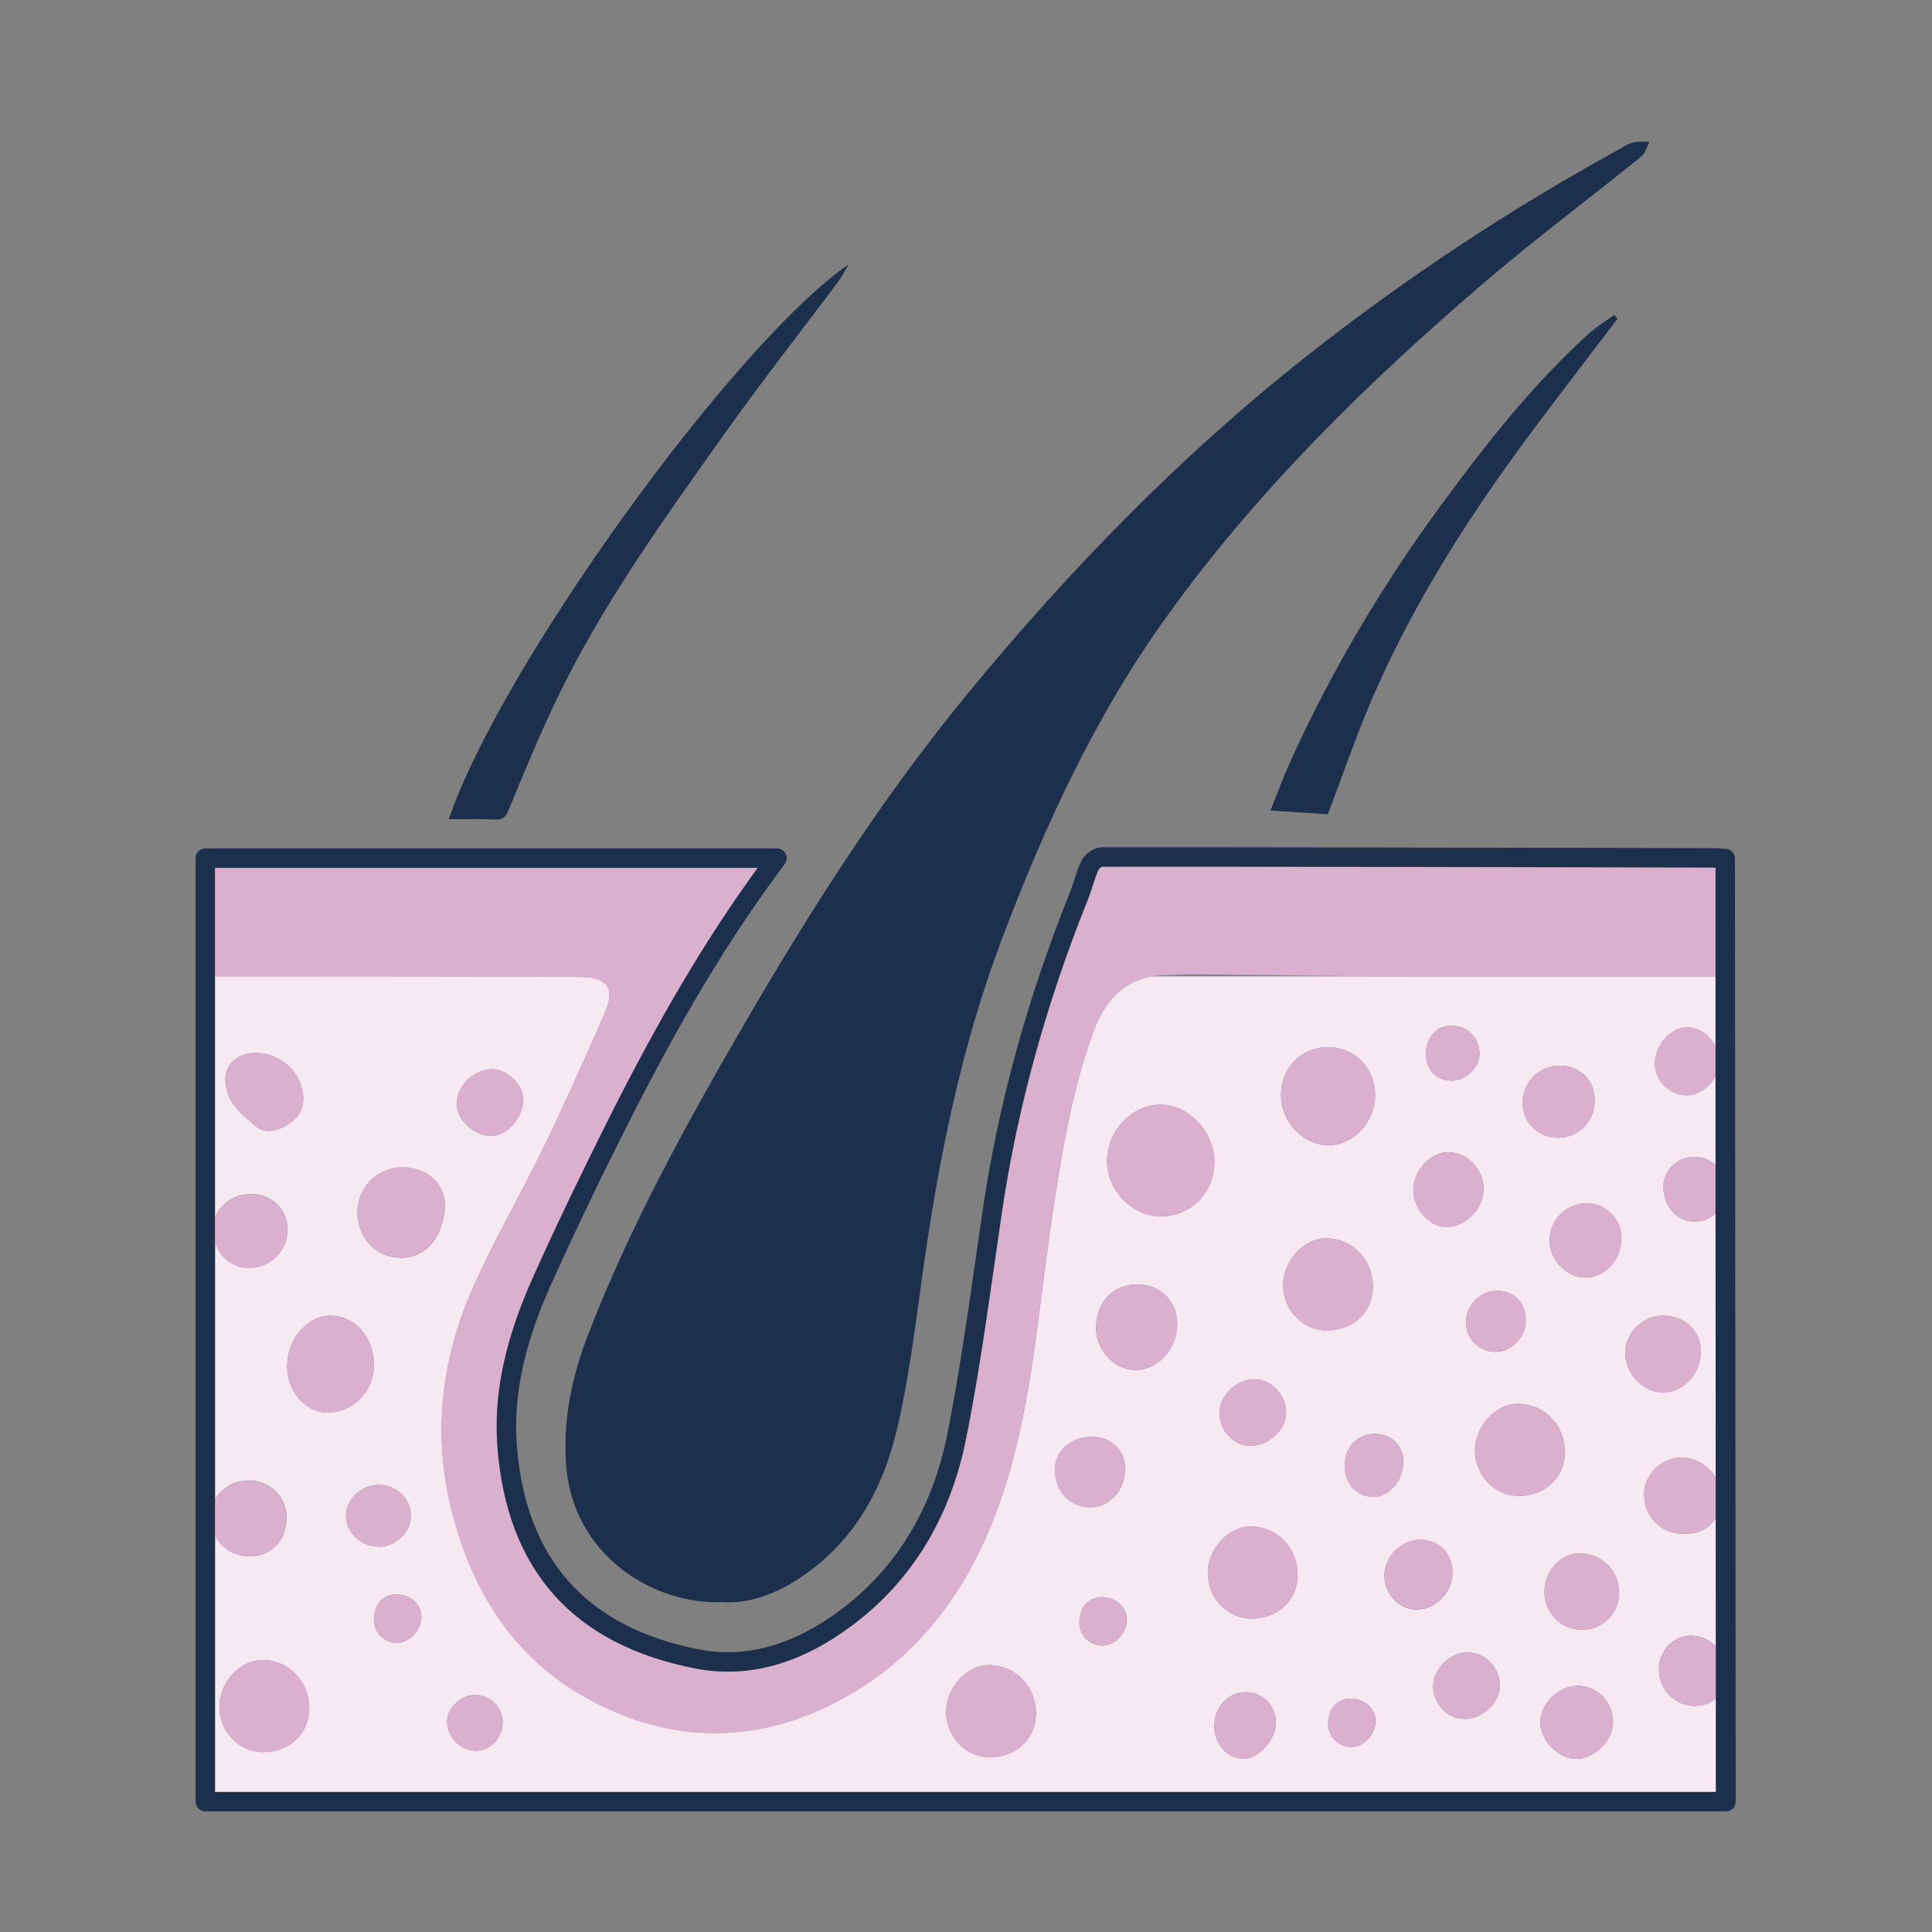 <?xml version="1.0" encoding="UTF-8"?> <svg xmlns="http://www.w3.org/2000/svg" id="uuid-828e27f8-9493-4ba8-9b55-acfc10e7bdca" data-name="Graphic Elements" viewBox="0 0 200 200"><rect x="0" y="0" width="200" height="200" fill="#808080" stroke="none"/><path d="M22.25,101.08h0s11.19,0,11.19,0c-3.71,0-7.43,0-11.19,0Z" style="fill: none; stroke-width: 0px;"></path><path d="M177.61,101.08h0s-.06,0-.09,0h.09Z" style="fill: none; stroke-width: 0px;"></path><path d="M120.73,100.93c-.54,0-1.04.06-1.51.14h26.24c-7.27-.04-14.54-.16-21.81-.23-.97,0-1.95.07-2.92.09Z" style="fill: none; stroke-width: 0px;"></path><path d="M175.53,176.6c-2.1.04-3.8-1.67-3.8-3.8,0-1.87,1.46-3.44,3.23-3.48,1.08-.02,2.03.42,2.7,1.16,0-3.99,0-8.52-.01-13.36-.64,1.06-1.79,1.68-3.31,1.67-2.42-.01-4.15-1.75-4.14-4.15,0-2.01,1.86-3.8,3.89-3.76,1.53.03,2.85.9,3.56,2.16,0-8.84-.02-18.42-.02-27.42-.6.51-1.38.84-2.22.84-1.83,0-3.21-1.56-3.22-3.63-.01-1.64,1.37-3.01,3.09-3.06.93-.03,1.74.3,2.35.86,0-3.22,0-6.33,0-9.27-.6,1.11-1.8,2.02-2.96,2.02-1.85,0-3.35-1.47-3.36-3.3,0-1.9,1.69-3.76,3.38-3.73,1.24.02,2.36.87,2.93,2.02,0-2.63,0-5.09,0-7.3h-.09s-.1.01-.15.01c-10.24,0-20.49.04-30.73,0-.39,0-.78,0-1.17-.01h-26.24c-3.16.56-5,2.76-6.13,5.93-2.39,6.7-3.43,13.66-4.44,20.67-1.22,8.48-1.88,17.07-4.35,25.33-2.82,9.42-7.79,17.47-16.44,22.47-8.92,5.16-18.35,5.27-27.35.19-7.07-3.98-11.3-10.38-13.49-18.21-2.39-8.53-1.47-16.74,2.15-24.67,2.2-4.83,4.88-9.44,7.19-14.22,2.22-4.6,4.31-9.27,6.33-13.97.97-2.25.11-3.43-2.44-3.46-7.95-.07-15.91-.06-23.86-.07-.98,0-1.97,0-2.96,0h-11.19v24.97c.56-1.45,2.1-2.49,3.89-2.43,2.08.07,3.66,1.71,3.62,3.76-.05,2.2-1.84,3.92-4.05,3.89-1.61-.02-2.93-1.1-3.45-2.63v26.6c.65-1.18,1.94-1.96,3.51-1.96,2.17,0,3.92,1.77,3.89,3.9-.04,2.33-1.6,3.96-3.79,3.94-1.67-.01-2.97-.86-3.61-2.19v26.57h155.43c0-1.6,0-5.06,0-9.73-.54.51-1.26.81-2.14.83ZM50.99,110.68c1.57.04,3.24,1.71,3.19,3.21-.06,1.84-1.72,3.71-3.3,3.71-1.79,0-3.61-1.69-3.6-3.34.01-1.87,1.83-3.62,3.7-3.57ZM29.46,116.6c-1.07.57-2.15.74-3.12-.12-.9-.8-1.9-1.6-2.47-2.62-.46-.83-.71-2.11-.41-2.96.41-1.2,1.6-1.91,3.01-1.9,2.63-.03,4.92,2.14,4.92,4.75,0,1.34-.77,2.24-1.93,2.85ZM27.31,181.38c-2.52.03-4.59-2.07-4.6-4.68-.01-2.54,2.14-4.88,4.48-4.86,2.66.02,4.74,2.12,4.82,4.86.07,2.66-1.92,4.64-4.7,4.68ZM29.73,141.51c-.06-2.76,1.99-5.24,4.38-5.31,2.55-.07,4.57,2.15,4.6,5.02.03,2.78-2.09,4.99-4.8,5.01-2.24.01-4.13-2.12-4.19-4.72ZM35.82,156.95c-.01-1.76,1.57-3.25,3.43-3.23,1.84.01,3.29,1.43,3.29,3.21,0,1.63-1.53,3.14-3.21,3.18-1.89.04-3.5-1.4-3.51-3.16ZM41.04,170.06c-1.35-.04-2.38-1.13-2.33-2.47.06-1.6.97-2.56,2.41-2.54,1.39.03,2.52,1.08,2.5,2.34-.02,1.41-1.27,2.71-2.57,2.67ZM41.36,130.2c-2.47-.04-4.37-2.11-4.36-4.72.01-2.58,2.08-4.64,4.65-4.64,2.59,0,4.57,1.78,4.4,4.23-.2,2.9-1.85,5.18-4.69,5.14ZM49.14,181.23c-1.54-.03-2.9-1.5-2.86-3.11.03-1.34,1.54-2.71,2.95-2.66,1.61.05,2.87,1.36,2.8,2.91-.08,1.66-1.32,2.9-2.89,2.87ZM102.54,181.91c-2.52.03-4.59-2.07-4.6-4.68-.01-2.54,2.14-4.88,4.48-4.86,2.66.02,4.74,2.12,4.82,4.86.07,2.66-1.92,4.64-4.7,4.68ZM161.42,110.32c2.15-.03,3.69,1.51,3.67,3.66-.02,2.12-1.69,3.8-3.79,3.8-2.09,0-3.7-1.6-3.68-3.67.02-2.09,1.7-3.77,3.81-3.8ZM157.95,136.72c-.02,1.72-1.45,3.2-3.13,3.23-1.66.03-3.07-1.38-3.07-3.06,0-1.72,1.44-3.24,3.09-3.27,1.89-.03,3.12,1.2,3.1,3.1ZM150.33,106.17c1.61.04,2.83,1.29,2.83,2.91,0,1.4-1.38,2.76-2.84,2.79-1.61.03-2.71-1.08-2.71-2.75,0-1.73,1.16-2.99,2.72-2.95ZM149.97,119.27c1.97.04,3.62,1.8,3.61,3.84-.01,2.04-1.94,3.97-3.91,3.92-1.69-.04-3.35-1.9-3.37-3.79-.02-2.04,1.8-4.02,3.67-3.97ZM145.28,151.4c-.03,1.89-1.52,3.58-3.12,3.56-1.75-.03-2.97-1.38-2.96-3.28.02-1.91,1.34-3.27,3.17-3.24,1.73.02,2.94,1.26,2.92,2.96ZM137.37,108.41c2.84-.04,4.97,2.09,4.98,4.99.01,2.71-2.23,5.14-4.76,5.15-2.71,0-5-2.4-4.98-5.24.02-2.76,2.05-4.86,4.76-4.9ZM129.77,142.78c1.82-.03,3.37,1.57,3.37,3.49,0,1.72-1.86,3.44-3.7,3.41-1.72-.03-3.16-1.52-3.21-3.33-.04-1.79,1.69-3.54,3.54-3.57ZM109.2,152.22c-.01-2.01,1.61-3.48,3.86-3.48,1.94,0,3.38,1.36,3.41,3.22.04,2.28-1.61,4.11-3.67,4.08-2.03-.03-3.59-1.68-3.6-3.82ZM114.07,170.35c-1.35-.04-2.38-1.13-2.33-2.47.06-1.6.97-2.56,2.41-2.54,1.39.03,2.52,1.08,2.5,2.34-.02,1.41-1.27,2.71-2.57,2.67ZM117.5,141.82c-2.16-.02-4.05-2.05-4.04-4.35.01-2.69,1.75-4.52,4.28-4.51,2.35,0,4.09,1.7,4.12,4,.04,2.66-1.97,4.89-4.37,4.86ZM120.21,125.91c-3.01.02-5.66-2.71-5.61-5.77.06-3.17,2.63-5.82,5.61-5.79,2.87.03,5.51,2.87,5.51,5.93,0,3.14-2.43,5.62-5.51,5.64ZM128.75,182.06c-1.7,0-3.06-1.52-3.05-3.4.01-2,1.45-3.51,3.32-3.49,1.74.03,3.11,1.47,3.06,3.22-.05,1.77-1.77,3.67-3.33,3.67ZM129.63,167.56c-2.52.03-4.59-2.07-4.6-4.68-.01-2.54,2.14-4.88,4.48-4.86,2.66.02,4.74,2.12,4.82,4.86.07,2.66-1.92,4.64-4.7,4.68ZM132.83,133.05c-.01-2.54,2.14-4.88,4.48-4.86,2.66.02,4.74,2.12,4.82,4.86.07,2.66-1.92,4.64-4.7,4.68-2.52.03-4.59-2.07-4.6-4.68ZM139.82,180.85c-1.35-.04-2.38-1.13-2.33-2.47.06-1.6.97-2.56,2.41-2.54,1.39.03,2.52,1.08,2.5,2.34-.02,1.41-1.27,2.71-2.57,2.67ZM143.31,163.03c0-1.88,1.76-3.62,3.66-3.64,1.96-.03,3.39,1.41,3.4,3.4.01,2.05-1.8,3.89-3.78,3.84-1.82-.05-3.29-1.67-3.28-3.59ZM151.57,177.95c-1.72-.03-3.16-1.52-3.21-3.33-.04-1.79,1.69-3.54,3.54-3.57,1.82-.03,3.37,1.57,3.37,3.49,0,1.72-1.86,3.44-3.7,3.41ZM152.69,150.18c-.01-2.54,2.14-4.88,4.48-4.86,2.66.02,4.74,2.12,4.82,4.86.07,2.66-1.92,4.64-4.7,4.68-2.52.03-4.59-2.07-4.6-4.68ZM163.24,182.08c-1.85.04-3.76-1.83-3.79-3.73-.03-1.96,1.84-3.82,3.85-3.84,2.03-.02,3.67,1.65,3.68,3.75.01,1.87-1.86,3.77-3.74,3.82ZM163.69,168.72c-2.14-.03-3.84-1.8-3.81-3.97.03-2.16,1.73-3.99,3.67-3.95,2.34.05,4.06,1.78,4.05,4.09,0,2.17-1.73,3.86-3.91,3.83ZM164.09,132.25c-1.9.01-3.66-1.8-3.68-3.8-.03-2.14,1.75-3.91,3.88-3.89,1.93.02,3.54,1.61,3.56,3.53.03,2.29-1.65,4.15-3.76,4.17ZM168.24,140.07c-.03-2.07,1.82-3.89,3.94-3.88,2.16,0,3.84,1.54,3.89,3.54.06,2.4-1.7,4.39-3.9,4.41-2.07.02-3.9-1.89-3.93-4.07Z" style="fill: #f6e9f2; stroke-width: 0px;"></path><path d="M60.87,138.18c-1.65,4.29-2.6,8.71-2.27,13.43.66,9.34,8.98,14.53,16.16,14.24,2.7.19,5.37-.78,7.84-2.37,5.66-3.66,8.75-9.16,10.24-15.46,1.25-5.3,1.91-10.74,2.66-16.14,1.65-11.85,3.99-23.51,8.25-34.76,4.47-11.82,9.73-23.19,17.15-33.47,9.33-12.94,20.64-24.03,32.7-34.36,5.29-4.53,10.89-8.71,16.31-13.09.42-.34.57-1.01.85-1.53-.57.02-1.15-.04-1.7.08-.46.1-.89.39-1.31.63-11.44,6.27-22.29,13.44-32.53,21.52-13.11,10.35-24.68,22.26-35.26,35.16-8.71,10.63-16.07,22.17-22.96,34.03-6.02,10.38-11.81,20.88-16.13,32.11Z" style="fill: #1c304d; stroke-width: 0px;"></path><path d="M33.44,101.08c.98,0,1.97,0,2.96,0,7.95.01,15.91,0,23.86.07,2.55.02,3.4,1.21,2.44,3.46-2.02,4.7-4.11,9.37-6.33,13.97-2.31,4.78-4.98,9.39-7.19,14.22-3.62,7.93-4.54,16.14-2.15,24.67,2.19,7.83,6.43,14.23,13.49,18.21,9.01,5.07,18.43,4.96,27.35-.19,8.65-5,13.62-13.04,16.44-22.47,2.47-8.26,3.13-16.86,4.35-25.33,1.01-7.01,2.05-13.97,4.44-20.67,1.13-3.18,2.96-5.37,6.13-5.93.47-.08.98-.14,1.51-.14.97-.01,1.95-.1,2.92-.09,7.27.07,14.54.19,21.81.23.39,0,.78,0,1.17.01,10.24.04,20.49,0,30.73,0,.05,0,.1,0,.15-.01.03,0,.06,0,.09,0,0-5.42,0-9.45,0-11.27-.05,0-.1,0-.14,0l-9.26-.02c-14.84-.03-42.37-.08-54.12-.07-.06.02-.29.19-.34.28-.25.54-.45,1.13-.65,1.77-.16.49-.32.98-.51,1.46-4.3,10.69-7.28,21.55-8.86,32.27-.24,1.64-.48,3.27-.71,4.91-.87,6.04-1.76,12.29-2.97,18.39-1.72,8.69-6.02,15.46-12.77,20.15-5.04,3.49-10.18,4.76-15.29,3.77-12.63-2.46-19.52-10.18-20.48-22.96-.41-5.45.77-11.04,3.72-17.61,2.2-4.9,4.72-10.17,7.7-16.12,5.36-10.69,10.2-18.86,15.53-26.19H22.25v11.24c3.76,0,7.48,0,11.19,0Z" style="fill: #dbafce; stroke-width: 0px;"></path><path d="M51.12,84.83c.82.06,1.17-.12,1.5-.91,1.54-3.73,3.08-7.47,4.81-11.12,4.77-10.04,11.26-19.01,17.66-28.02,3.75-5.28,7.76-10.38,11.64-15.57.43-.57.75-1.22,1.12-1.84-11.8,8.11-36.06,41.68-41.39,57.44,1.57,0,3.12-.07,4.66.03Z" style="fill: #1c304d; stroke-width: 0px;"></path><path d="M149.19,52.27c-6.12,8.36-11.4,17.22-15.66,26.67-.73,1.62-1.34,3.29-2.01,4.97,2.18.14,4.12.26,5.94.38,1.53-4.02,2.89-8.03,4.56-11.91,4.39-10.22,10.4-19.49,17.05-28.36,2.77-3.7,5.59-7.35,8.38-11.03-.12-.13-.23-.26-.35-.39-.89.65-1.86,1.23-2.67,1.97-5.8,5.28-10.62,11.4-15.23,17.7Z" style="fill: #1c304d; stroke-width: 0px;"></path><path d="M120.21,114.35c-2.98-.03-5.55,2.63-5.61,5.79-.05,3.06,2.59,5.78,5.61,5.77,3.07-.02,5.5-2.5,5.51-5.64,0-3.05-2.64-5.9-5.51-5.93Z" style="fill: #dbafce; stroke-width: 0px;"></path><path d="M137.6,118.54c2.53,0,4.77-2.43,4.76-5.15-.01-2.9-2.14-5.02-4.98-4.99-2.7.04-4.74,2.13-4.76,4.9-.02,2.84,2.27,5.24,4.98,5.24Z" style="fill: #dbafce; stroke-width: 0px;"></path><path d="M38.71,141.23c-.03-2.87-2.06-5.09-4.6-5.02-2.39.06-4.44,2.54-4.38,5.31.06,2.6,1.94,4.73,4.19,4.72,2.7-.01,4.82-2.23,4.8-5.01Z" style="fill: #dbafce; stroke-width: 0px;"></path><path d="M161.98,150.18c-.07-2.74-2.15-4.84-4.82-4.86-2.33-.02-4.49,2.32-4.48,4.86.01,2.61,2.08,4.71,4.6,4.68,2.78-.04,4.77-2.02,4.7-4.68Z" style="fill: #dbafce; stroke-width: 0px;"></path><path d="M27.19,171.84c-2.33-.02-4.49,2.32-4.48,4.86.01,2.61,2.08,4.71,4.6,4.68,2.78-.04,4.77-2.02,4.7-4.68-.07-2.74-2.15-4.84-4.82-4.86Z" style="fill: #dbafce; stroke-width: 0px;"></path><path d="M102.42,172.37c-2.33-.02-4.49,2.32-4.48,4.86.01,2.61,2.08,4.71,4.6,4.68,2.78-.04,4.77-2.02,4.7-4.68-.07-2.74-2.15-4.84-4.82-4.86Z" style="fill: #dbafce; stroke-width: 0px;"></path><path d="M129.51,158.02c-2.33-.02-4.49,2.32-4.48,4.86.01,2.61,2.08,4.71,4.6,4.68,2.78-.04,4.77-2.02,4.7-4.68-.07-2.74-2.15-4.84-4.82-4.86Z" style="fill: #dbafce; stroke-width: 0px;"></path><path d="M142.13,133.05c-.07-2.74-2.15-4.84-4.82-4.86-2.33-.02-4.49,2.32-4.48,4.86.01,2.61,2.08,4.71,4.6,4.68,2.78-.04,4.77-2.02,4.7-4.68Z" style="fill: #dbafce; stroke-width: 0px;"></path><path d="M41.65,120.83c-2.57,0-4.64,2.07-4.65,4.64-.01,2.61,1.88,4.68,4.36,4.72,2.84.04,4.49-2.24,4.69-5.14.17-2.45-1.81-4.23-4.4-4.23Z" style="fill: #dbafce; stroke-width: 0px;"></path><path d="M117.74,132.96c-2.53,0-4.27,1.82-4.28,4.51-.01,2.3,1.87,4.33,4.04,4.35,2.4.03,4.41-2.2,4.37-4.86-.03-2.3-1.78-3.99-4.12-4Z" style="fill: #dbafce; stroke-width: 0px;"></path><path d="M174.09,150.88c-2.03-.04-3.88,1.75-3.89,3.76,0,2.41,1.72,4.14,4.14,4.15,1.52,0,2.67-.61,3.31-1.67,0-1.34,0-2.71,0-4.09-.71-1.25-2.03-2.13-3.56-2.16Z" style="fill: #dbafce; stroke-width: 0px;"></path><path d="M25.86,161.13c2.18.02,3.74-1.61,3.79-3.94.04-2.13-1.72-3.9-3.89-3.9-1.57,0-2.86.78-3.51,1.96v3.7c.64,1.33,1.94,2.17,3.61,2.19Z" style="fill: #dbafce; stroke-width: 0px;"></path><path d="M31.4,113.75c0-2.61-2.29-4.79-4.92-4.75-1.41,0-2.6.7-3.01,1.9-.3.86-.05,2.13.41,2.96.57,1.02,1.58,1.82,2.47,2.62.96.86,2.04.69,3.12.12,1.16-.61,1.93-1.51,1.93-2.85Z" style="fill: #dbafce; stroke-width: 0px;"></path><path d="M176.07,139.73c-.05-2-1.73-3.53-3.89-3.54-2.12,0-3.97,1.81-3.94,3.88.03,2.19,1.86,4.09,3.93,4.07,2.2-.02,3.95-2.01,3.9-4.41Z" style="fill: #dbafce; stroke-width: 0px;"></path><path d="M163.55,160.8c-1.94-.04-3.64,1.79-3.67,3.95-.03,2.17,1.68,3.94,3.81,3.97,2.18.03,3.91-1.66,3.91-3.83,0-2.31-1.72-4.04-4.05-4.09Z" style="fill: #dbafce; stroke-width: 0px;"></path><path d="M25.7,131.27c2.21.03,4.01-1.7,4.05-3.89.04-2.05-1.53-3.69-3.62-3.76-1.79-.06-3.33.98-3.89,2.43v2.59c.52,1.53,1.84,2.61,3.45,2.63Z" style="fill: #dbafce; stroke-width: 0px;"></path><path d="M164.29,124.56c-2.14-.02-3.91,1.76-3.88,3.89.02,2,1.78,3.81,3.68,3.8,2.11-.02,3.78-1.87,3.76-4.17-.02-1.91-1.63-3.51-3.56-3.53Z" style="fill: #dbafce; stroke-width: 0px;"></path><path d="M163.31,174.51c-2.01.02-3.88,1.88-3.85,3.84.03,1.9,1.93,3.77,3.79,3.73,1.89-.04,3.76-1.95,3.74-3.82-.01-2.1-1.65-3.77-3.68-3.75Z" style="fill: #dbafce; stroke-width: 0px;"></path><path d="M161.29,117.78c2.1,0,3.77-1.68,3.79-3.8.02-2.15-1.52-3.69-3.67-3.66-2.1.03-3.79,1.71-3.81,3.8-.02,2.07,1.59,3.67,3.68,3.67Z" style="fill: #dbafce; stroke-width: 0px;"></path><path d="M149.66,127.04c1.97.04,3.9-1.89,3.91-3.92.01-2.04-1.63-3.79-3.61-3.84-1.87-.04-3.7,1.93-3.67,3.97.02,1.89,1.67,3.75,3.37,3.79Z" style="fill: #dbafce; stroke-width: 0px;"></path><path d="M116.46,151.96c-.03-1.86-1.47-3.23-3.41-3.22-2.25,0-3.87,1.47-3.86,3.48.02,2.14,1.57,3.78,3.6,3.82,2.06.03,3.7-1.8,3.67-4.08Z" style="fill: #dbafce; stroke-width: 0px;"></path><path d="M171.74,172.81c0,2.12,1.7,3.83,3.8,3.8.87-.01,1.6-.32,2.14-.83,0-1.62,0-3.4,0-5.29-.67-.74-1.63-1.19-2.7-1.16-1.76.04-3.22,1.61-3.23,3.48Z" style="fill: #dbafce; stroke-width: 0px;"></path><path d="M150.37,162.78c-.01-2-1.44-3.43-3.4-3.4-1.9.03-3.65,1.77-3.66,3.64,0,1.93,1.47,3.54,3.28,3.59,1.98.05,3.79-1.79,3.78-3.84Z" style="fill: #dbafce; stroke-width: 0px;"></path><path d="M151.9,171.05c-1.85.03-3.58,1.78-3.54,3.57.05,1.81,1.48,3.3,3.21,3.33,1.84.03,3.7-1.69,3.7-3.41,0-1.92-1.54-3.51-3.37-3.49Z" style="fill: #dbafce; stroke-width: 0px;"></path><path d="M129.44,149.68c1.84.03,3.7-1.69,3.7-3.41,0-1.92-1.54-3.51-3.37-3.49-1.85.03-3.58,1.78-3.54,3.57.05,1.81,1.48,3.3,3.21,3.33Z" style="fill: #dbafce; stroke-width: 0px;"></path><path d="M174.68,106.36c-1.69-.03-3.39,1.84-3.38,3.73,0,1.83,1.51,3.31,3.36,3.3,1.16,0,2.36-.91,2.96-2.02,0-1.02,0-2.01,0-2.99-.57-1.15-1.69-2-2.93-2.02Z" style="fill: #dbafce; stroke-width: 0px;"></path><path d="M50.88,117.6c1.59,0,3.25-1.86,3.3-3.71.05-1.5-1.62-3.17-3.19-3.21-1.88-.04-3.69,1.71-3.7,3.57-.01,1.66,1.8,3.34,3.6,3.34Z" style="fill: #dbafce; stroke-width: 0px;"></path><path d="M172.18,122.83c.01,2.07,1.4,3.63,3.22,3.63.84,0,1.62-.33,2.22-.84,0-1.69,0-3.35,0-4.99-.61-.56-1.43-.88-2.35-.86-1.72.05-3.1,1.42-3.09,3.06Z" style="fill: #dbafce; stroke-width: 0px;"></path><path d="M129.02,175.18c-1.87-.03-3.31,1.48-3.32,3.49-.01,1.88,1.35,3.4,3.05,3.4,1.55,0,3.28-1.9,3.33-3.67.05-1.75-1.32-3.19-3.06-3.22Z" style="fill: #dbafce; stroke-width: 0px;"></path><path d="M42.54,156.93c0-1.78-1.45-3.19-3.29-3.21-1.86-.01-3.45,1.48-3.43,3.23.01,1.75,1.62,3.2,3.51,3.16,1.68-.04,3.2-1.55,3.21-3.18Z" style="fill: #dbafce; stroke-width: 0px;"></path><path d="M139.2,151.68c-.02,1.89,1.21,3.25,2.96,3.28,1.61.02,3.1-1.67,3.12-3.56.03-1.7-1.19-2.94-2.92-2.96-1.83-.02-3.15,1.33-3.17,3.24Z" style="fill: #dbafce; stroke-width: 0px;"></path><path d="M151.75,136.88c0,1.68,1.41,3.09,3.07,3.06,1.68-.03,3.11-1.51,3.13-3.23.02-1.9-1.22-3.14-3.1-3.1-1.65.03-3.09,1.55-3.09,3.27Z" style="fill: #dbafce; stroke-width: 0px;"></path><path d="M49.23,175.46c-1.41-.04-2.92,1.33-2.95,2.66-.03,1.6,1.32,3.07,2.86,3.11,1.56.04,2.81-1.2,2.89-2.87.07-1.55-1.19-2.86-2.8-2.91Z" style="fill: #dbafce; stroke-width: 0px;"></path><path d="M150.32,111.87c1.45-.03,2.84-1.39,2.84-2.79,0-1.62-1.22-2.87-2.83-2.91-1.56-.04-2.72,1.23-2.72,2.95,0,1.66,1.1,2.78,2.71,2.75Z" style="fill: #dbafce; stroke-width: 0px;"></path><path d="M114.14,165.34c-1.43-.03-2.35.94-2.41,2.54-.05,1.34.98,2.43,2.33,2.47,1.3.04,2.55-1.26,2.57-2.67.02-1.26-1.11-2.31-2.5-2.34Z" style="fill: #dbafce; stroke-width: 0px;"></path><path d="M41.12,165.06c-1.43-.03-2.35.94-2.41,2.54-.05,1.34.98,2.43,2.33,2.47,1.3.04,2.55-1.26,2.57-2.67.02-1.26-1.11-2.31-2.5-2.34Z" style="fill: #dbafce; stroke-width: 0px;"></path><path d="M139.89,175.84c-1.43-.03-2.35.94-2.41,2.54-.05,1.34.98,2.43,2.33,2.47,1.3.04,2.55-1.26,2.57-2.67.02-1.26-1.11-2.31-2.5-2.34Z" style="fill: #dbafce; stroke-width: 0px;"></path><path d="M179.6,88.87c0-.53-.41-.97-.94-1l-.43-.03c-.29-.02-.53-.04-.77-.04l-9.26-.02c-14.84-.03-42.36-.08-54.12-.07-.88,0-1.82.73-2.14,1.42-.32.66-.54,1.35-.75,2.01-.15.45-.29.9-.47,1.34-4.36,10.84-7.38,21.85-8.98,32.72-.24,1.64-.48,3.28-.71,4.92-.86,6.02-1.76,12.24-2.95,18.28-1.62,8.16-5.64,14.52-11.95,18.9-4.57,3.17-9.2,4.33-13.76,3.45-11.64-2.26-17.99-9.38-18.87-21.15-.38-5.1.74-10.39,3.55-16.64,2.19-4.87,4.69-10.12,7.67-16.04,5.7-11.36,10.8-19.84,16.52-27.49.23-.3.26-.71.09-1.05-.17-.34-.52-.55-.89-.55H21.25c-.55,0-1,.45-1,1v97.68c0,.55.45,1,1,1h157.43c.27,0,.52-.11.71-.29.19-.19.29-.44.29-.71,0,0-.08-93.62-.08-97.64ZM22.25,185.51v-84.44h0v-11.24h56.19c-5.33,7.33-10.17,15.5-15.53,26.19-2.98,5.95-5.5,11.22-7.7,16.12-2.95,6.56-4.13,12.16-3.72,17.61.96,12.78,7.85,20.5,20.48,22.96,5.1,1,10.25-.27,15.29-3.77,6.76-4.69,11.05-11.46,12.77-20.15,1.21-6.09,2.1-12.34,2.97-18.39.24-1.64.47-3.28.71-4.91,1.58-10.72,4.56-21.57,8.86-32.27.19-.48.35-.97.51-1.46.21-.63.4-1.23.65-1.77.06-.1.29-.26.34-.28,11.74-.02,39.27.04,54.12.07l9.26.02s.1,0,.14,0c0,1.81,0,5.84,0,11.27h0c0,2.23,0,4.68,0,7.31,0,.97,0,1.97,0,2.99,0,2.93,0,6.04,0,9.27,0,1.64,0,3.3,0,4.99,0,9.01.02,18.59.02,27.42,0,1.38,0,2.75,0,4.09,0,4.84,0,9.37.01,13.36,0,1.9,0,3.67,0,5.29,0,4.68,0,8.13,0,9.73H22.25Z" style="fill: #1c304d; stroke-width: 0px;"></path></svg> 